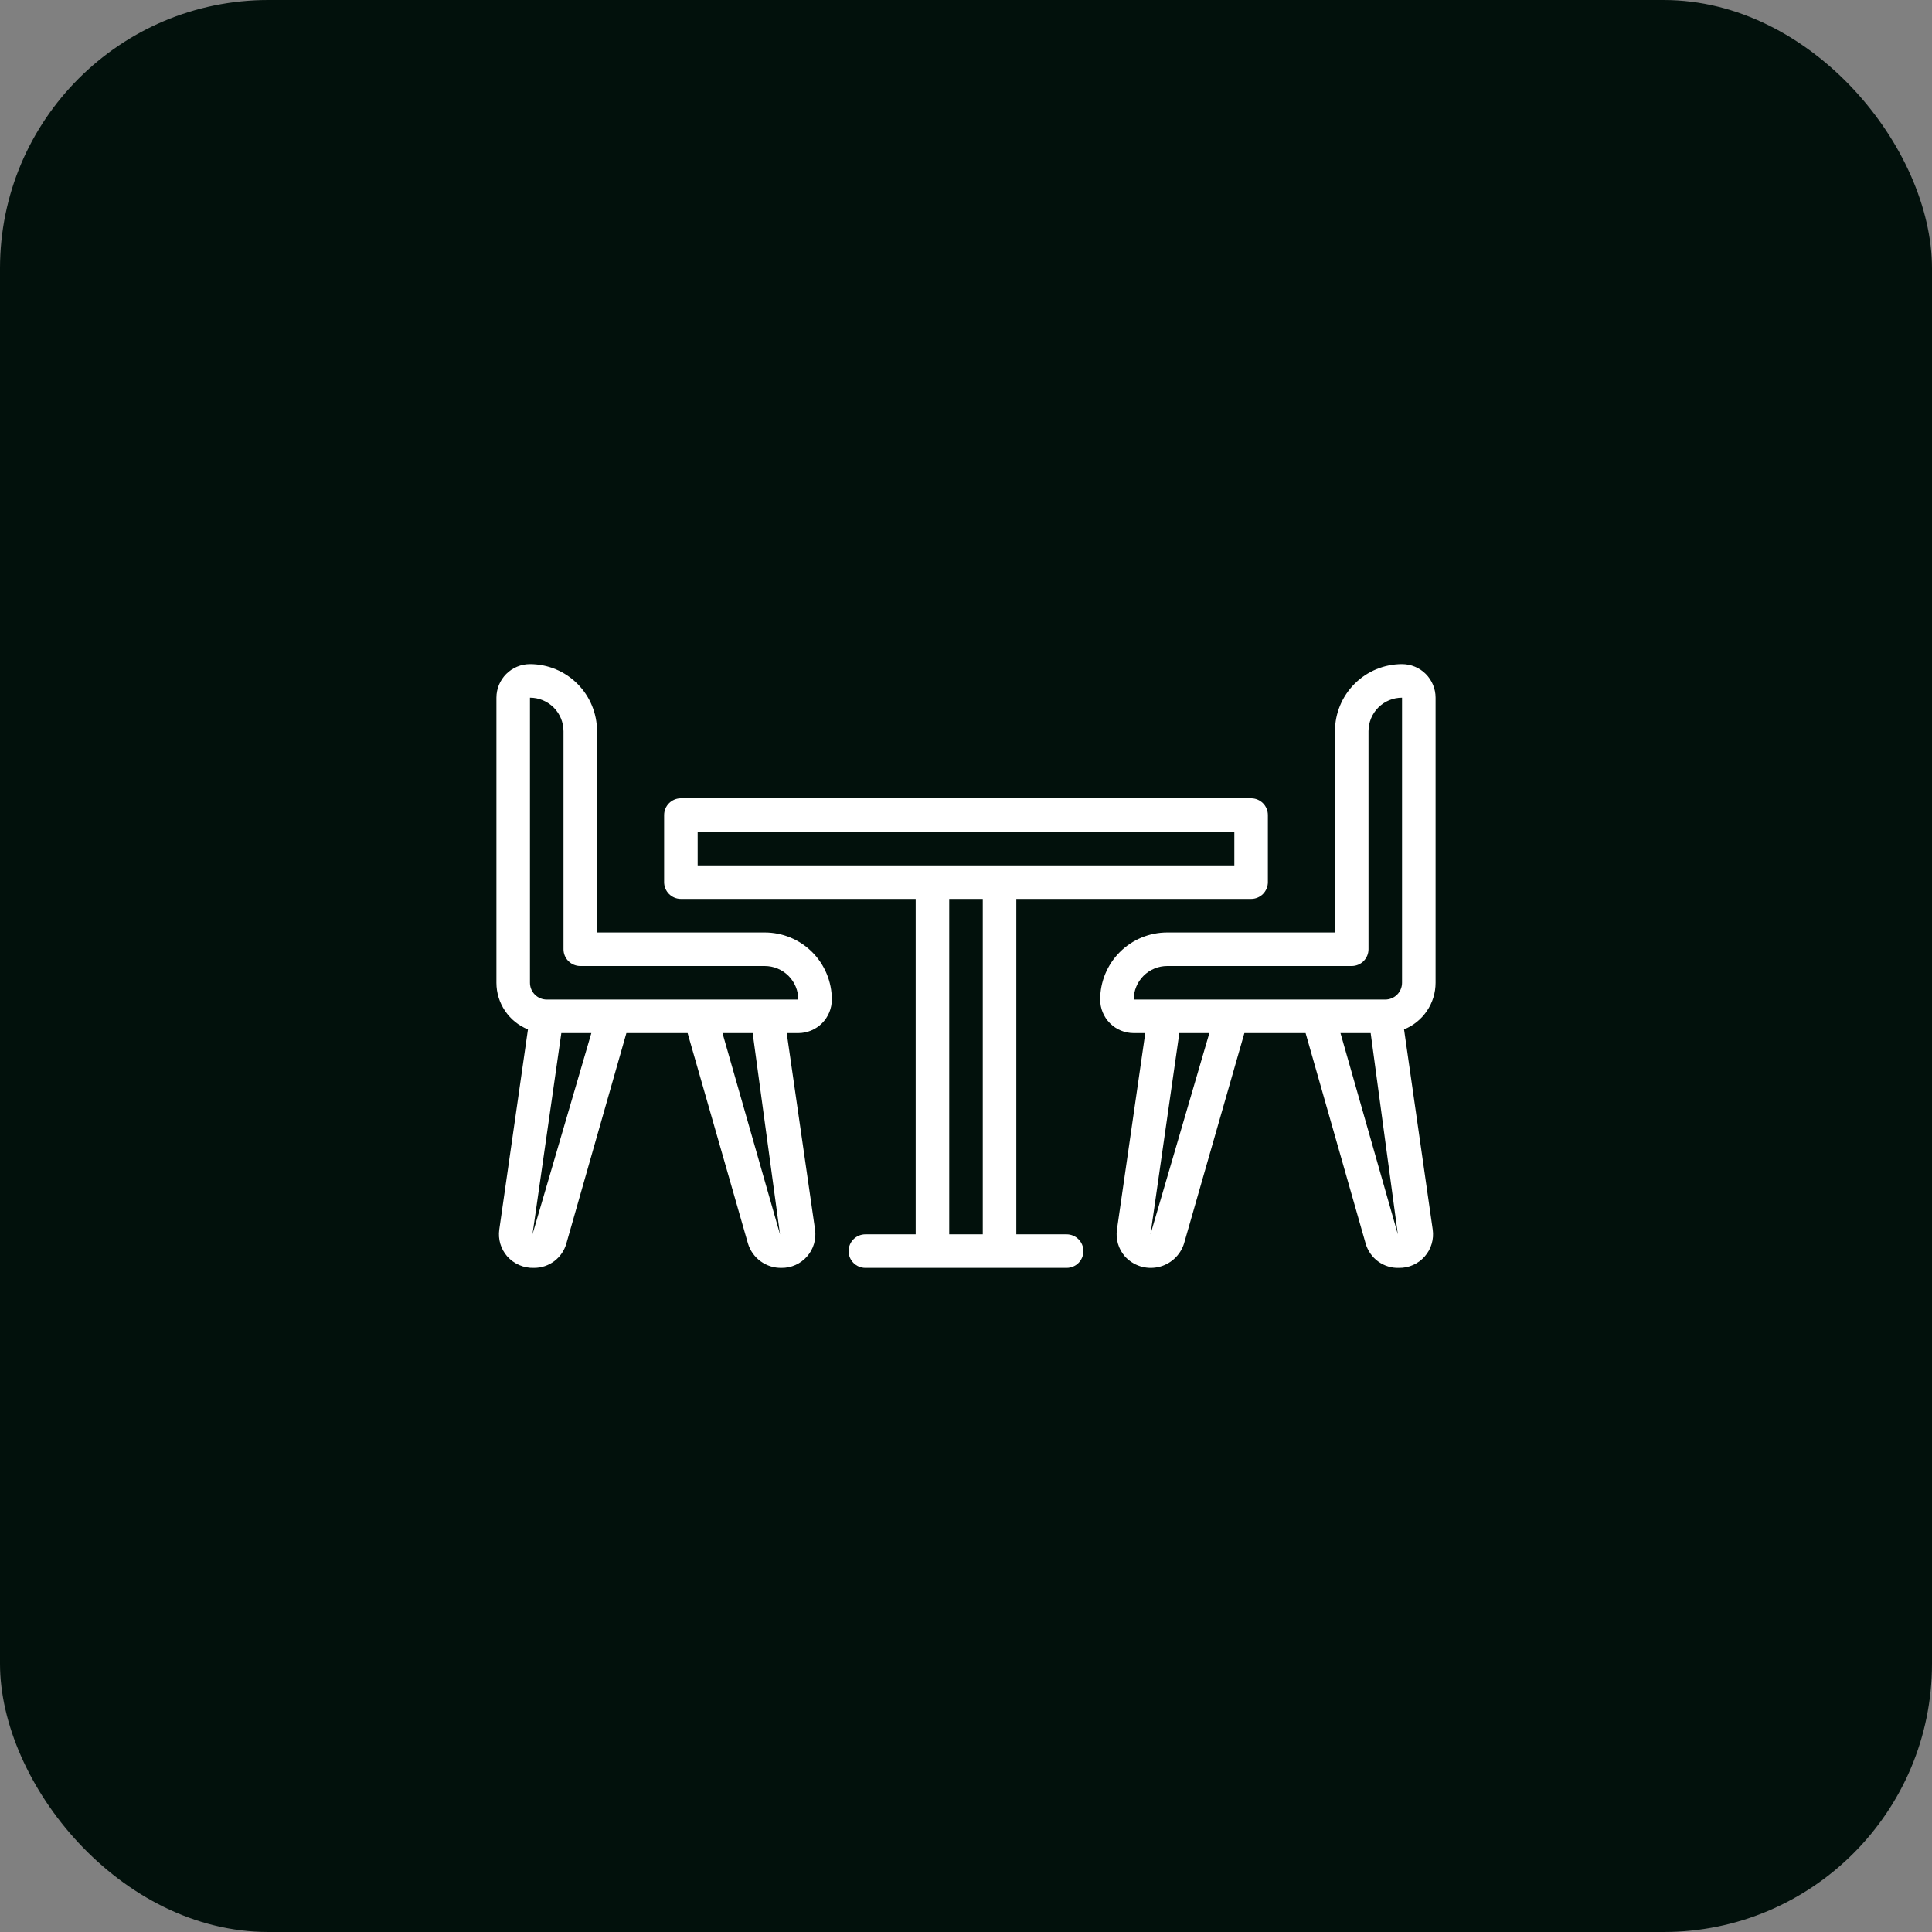 <svg width="72" height="72" viewBox="0 0 72 72" fill="none" xmlns="http://www.w3.org/2000/svg">
<rect x="0" y="0" width="72" height="72" fill="#808080" stroke="none"/>
<rect width="72" height="72" rx="10" fill="#02110C"/>
<path d="M39.75 46H37.875V33.5H46.625C46.791 33.5 46.95 33.434 47.067 33.317C47.184 33.2 47.25 33.041 47.25 32.875V30.375C47.25 30.209 47.184 30.05 47.067 29.933C46.95 29.816 46.791 29.75 46.625 29.75H25.375C25.209 29.75 25.05 29.816 24.933 29.933C24.816 30.05 24.75 30.209 24.75 30.375V32.875C24.75 33.041 24.816 33.2 24.933 33.317C25.05 33.434 25.209 33.5 25.375 33.5H34.125V46H32.25C32.084 46 31.925 46.066 31.808 46.183C31.691 46.3 31.625 46.459 31.625 46.625C31.625 46.791 31.691 46.95 31.808 47.067C31.925 47.184 32.084 47.25 32.25 47.25H39.75C39.916 47.25 40.075 47.184 40.192 47.067C40.309 46.95 40.375 46.791 40.375 46.625C40.375 46.459 40.309 46.3 40.192 46.183C40.075 46.066 39.916 46 39.75 46ZM26 31H46V32.25H26V31ZM35.375 46V33.5H36.625V46H35.375Z" fill="white"/>
<path d="M28.5 34.75H22.25V27.25C22.25 26.587 21.987 25.951 21.518 25.482C21.049 25.013 20.413 24.75 19.75 24.75C19.419 24.75 19.101 24.882 18.866 25.116C18.632 25.351 18.5 25.669 18.5 26V36.625C18.5 36.999 18.613 37.364 18.822 37.673C19.031 37.983 19.328 38.223 19.675 38.362L18.606 45.825C18.581 46.002 18.595 46.182 18.645 46.354C18.696 46.525 18.783 46.684 18.9 46.819C19.026 46.961 19.181 47.073 19.355 47.147C19.529 47.222 19.717 47.257 19.906 47.25C20.177 47.25 20.441 47.161 20.658 46.998C20.874 46.834 21.032 46.605 21.106 46.344L23.344 38.5H25.625L27.875 46.344C27.956 46.61 28.123 46.843 28.348 47.006C28.574 47.17 28.846 47.255 29.125 47.25C29.305 47.252 29.483 47.215 29.648 47.141C29.812 47.068 29.958 46.96 30.077 46.824C30.196 46.689 30.284 46.53 30.335 46.357C30.387 46.185 30.4 46.003 30.375 45.825L29.319 38.5H29.75C30.081 38.5 30.399 38.368 30.634 38.134C30.868 37.9 31 37.581 31 37.25C31 36.587 30.737 35.951 30.268 35.482C29.799 35.013 29.163 34.75 28.5 34.75ZM19.844 46L20.919 38.5H22.038L19.844 46ZM29.069 46L26.925 38.5H28.05L29.069 46ZM20.375 37.25C20.209 37.25 20.05 37.184 19.933 37.067C19.816 36.95 19.75 36.791 19.75 36.625V26C20.081 26 20.399 26.132 20.634 26.366C20.868 26.601 21 26.919 21 27.25V35.375C21 35.541 21.066 35.7 21.183 35.817C21.3 35.934 21.459 36 21.625 36H28.5C28.831 36 29.149 36.132 29.384 36.366C29.618 36.6 29.75 36.919 29.75 37.25H20.375Z" fill="white"/>
<path d="M53.5 36.625V26C53.5 25.669 53.368 25.351 53.134 25.116C52.9 24.882 52.581 24.75 52.25 24.75C51.587 24.75 50.951 25.013 50.482 25.482C50.013 25.951 49.75 26.587 49.75 27.25V34.75H43.5C42.837 34.75 42.201 35.013 41.732 35.482C41.263 35.951 41 36.587 41 37.25C41 37.581 41.132 37.9 41.366 38.134C41.6 38.368 41.919 38.5 42.25 38.5H42.681L41.625 45.825C41.6 46.002 41.613 46.182 41.664 46.354C41.715 46.525 41.802 46.684 41.919 46.819C42.072 46.989 42.267 47.116 42.485 47.187C42.703 47.258 42.936 47.269 43.16 47.221C43.384 47.173 43.591 47.066 43.76 46.912C43.93 46.758 44.056 46.562 44.125 46.344L46.375 38.5H48.656L50.894 46.344C50.971 46.613 51.136 46.849 51.362 47.013C51.589 47.177 51.864 47.261 52.144 47.25C52.324 47.252 52.502 47.215 52.666 47.141C52.831 47.068 52.977 46.96 53.096 46.824C53.215 46.689 53.303 46.53 53.354 46.357C53.405 46.185 53.419 46.003 53.394 45.825L52.325 38.362C52.672 38.223 52.969 37.983 53.178 37.673C53.388 37.364 53.5 36.999 53.5 36.625ZM43.5 36H50.375C50.541 36 50.7 35.934 50.817 35.817C50.934 35.7 51 35.541 51 35.375V27.25C51 26.919 51.132 26.601 51.366 26.366C51.6 26.132 51.919 26 52.25 26V36.625C52.25 36.791 52.184 36.95 52.067 37.067C51.95 37.184 51.791 37.25 51.625 37.25H42.25C42.25 36.919 42.382 36.6 42.616 36.366C42.85 36.132 43.169 36 43.5 36ZM42.875 46L43.95 38.5H45.069L42.875 46ZM49.956 38.5H51.081L52.094 46L49.956 38.5Z" fill="white"/>
</svg>
